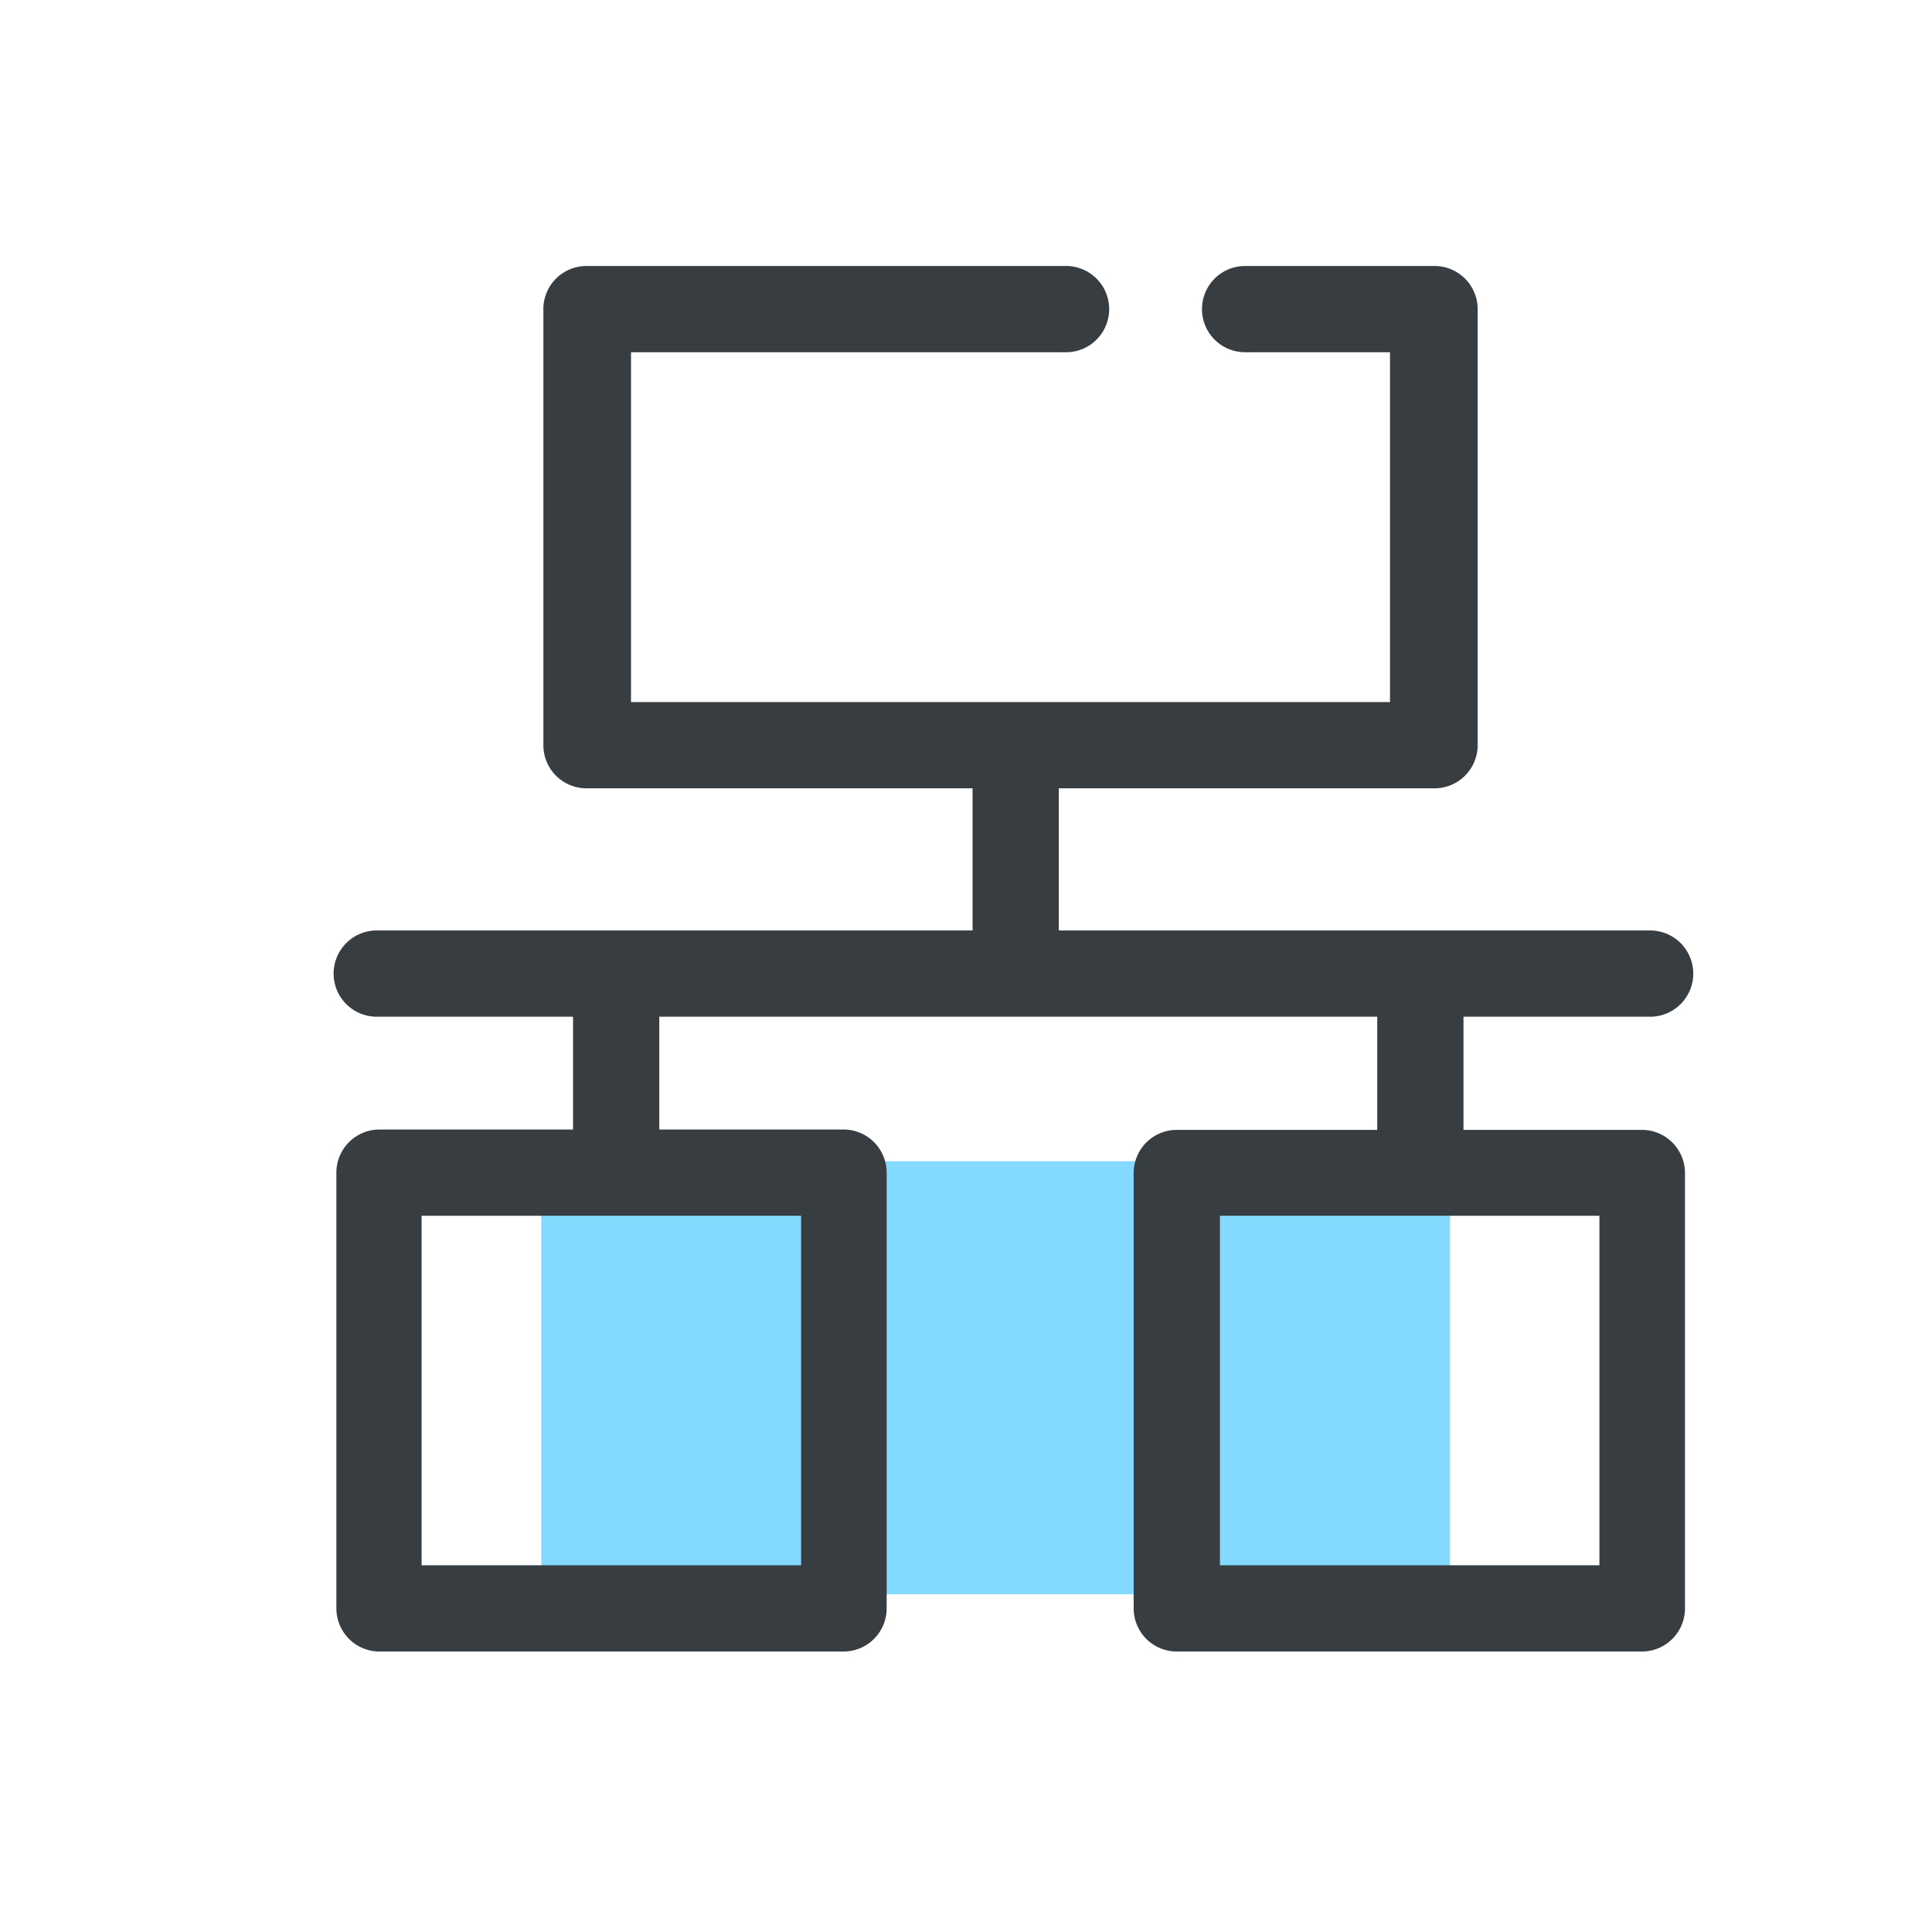 <?xml version="1.0" standalone="no"?><!DOCTYPE svg PUBLIC "-//W3C//DTD SVG 1.1//EN" "http://www.w3.org/Graphics/SVG/1.1/DTD/svg11.dtd"><svg t="1564370090465" class="icon" viewBox="0 0 1024 1024" version="1.1" xmlns="http://www.w3.org/2000/svg" p-id="5878" xmlns:xlink="http://www.w3.org/1999/xlink" width="200" height="200"><defs><style type="text/css"></style></defs><path d="M286.903 615.497h481.646v229.486H286.903z" fill="#83D9FF" p-id="5879"></path><path d="M874.606 538.88H199.68a22.857 22.857 0 0 1 0-45.714h674.926a22.857 22.857 0 0 1 0 45.714zM760.32 417.829H310.857a22.857 22.857 0 0 1-22.857-22.857V164.571A22.857 22.857 0 0 1 310.857 140.983h254.171a22.857 22.857 0 0 1 0 45.714H334.446v185.417h402.286V186.697h-76.8a22.857 22.857 0 0 1 0-45.714h100.571A22.857 22.857 0 0 1 783.177 164.571v230.4a22.857 22.857 0 0 1-22.857 22.857zM447.086 875.337H201.143a22.857 22.857 0 0 1-22.857-22.857V621.714A22.857 22.857 0 0 1 201.143 598.674h245.943A22.857 22.857 0 0 1 469.943 621.714v230.766a22.857 22.857 0 0 1-22.857 22.857z m-223.634-45.714h201.143V644.389h-201.143zM870.217 875.337H623.726a22.857 22.857 0 0 1-22.857-22.857V621.714a22.857 22.857 0 0 1 22.857-22.857h246.491A22.857 22.857 0 0 1 893.074 621.714v230.766a22.857 22.857 0 0 1-22.857 22.857z m-223.634-45.714h201.143V644.389h-201.143z" fill="#373D41" p-id="5880"></path><path d="M538.331 530.286a22.857 22.857 0 0 1-22.857-22.857v-102.583a22.857 22.857 0 0 1 45.714 0v101.851A22.857 22.857 0 0 1 538.331 530.286zM326.583 633.051a22.857 22.857 0 0 1-22.857-22.857V522.971a22.857 22.857 0 0 1 45.714 0v87.223a22.857 22.857 0 0 1-22.857 22.857zM752.823 633.051a22.857 22.857 0 0 1-22.857-22.857V522.971a22.857 22.857 0 0 1 45.714 0v87.223a22.857 22.857 0 0 1-22.857 22.857z" fill="#373D41" p-id="5881"></path></svg>